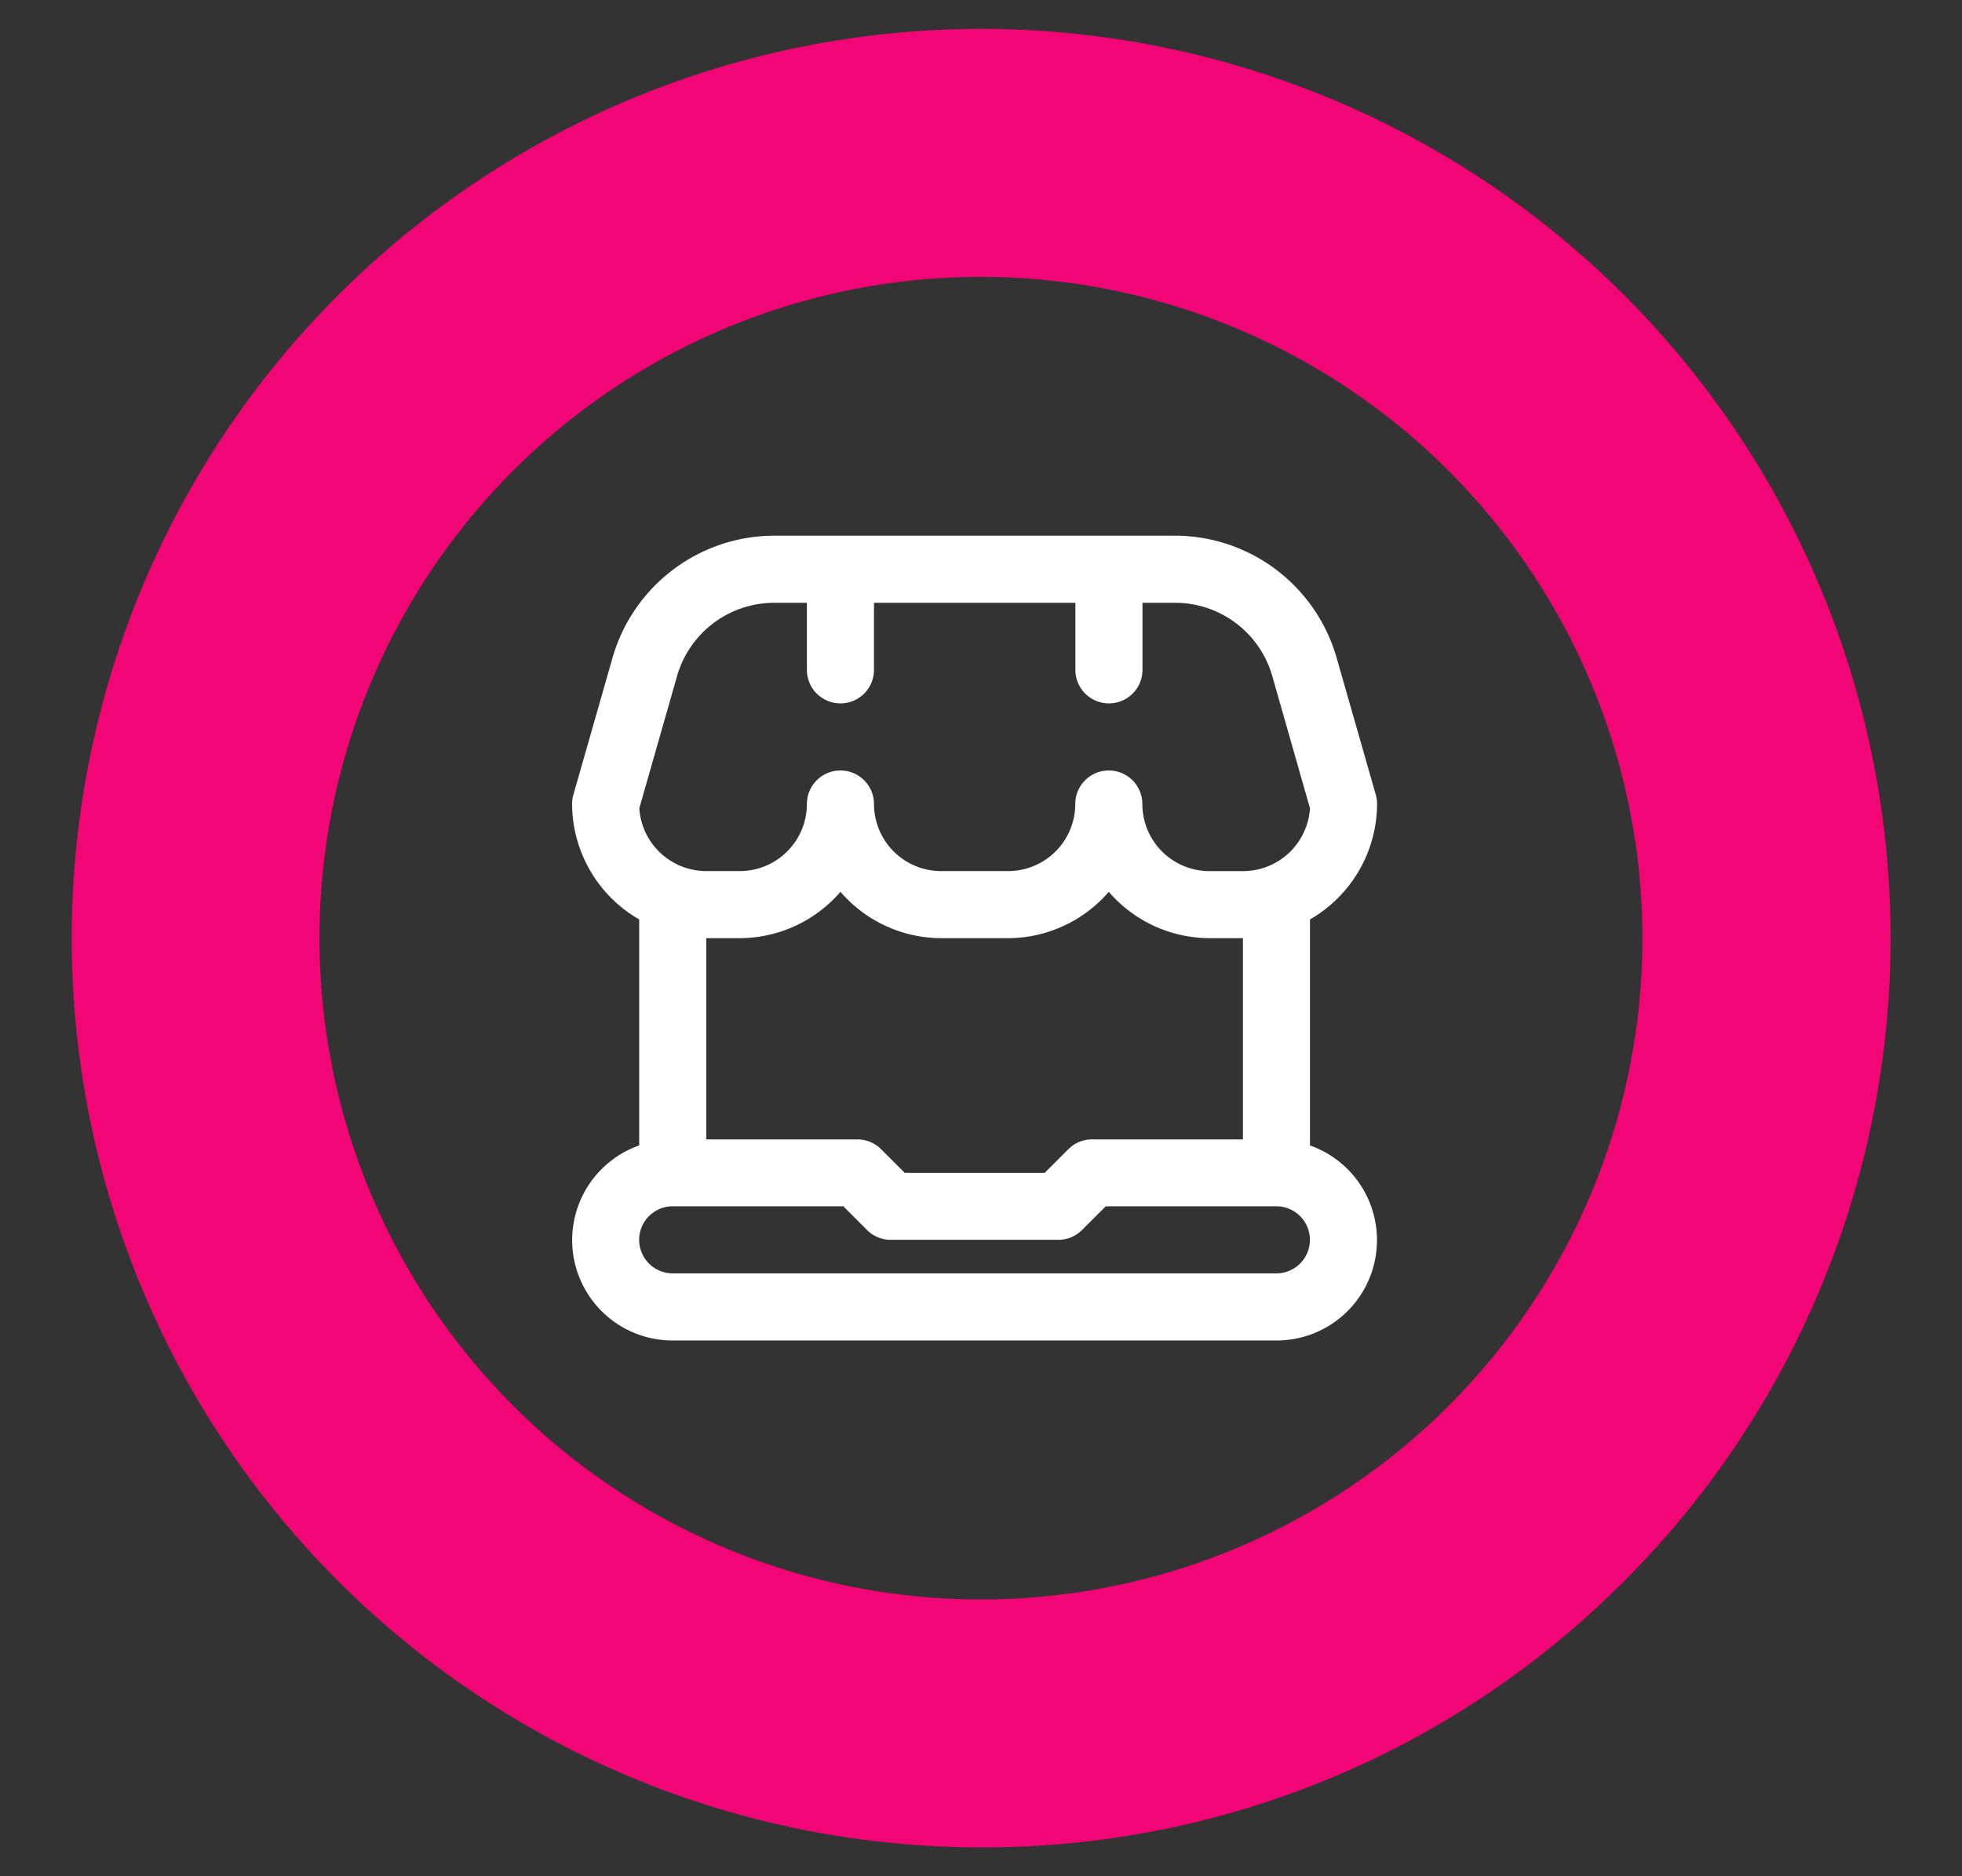 <svg xmlns="http://www.w3.org/2000/svg" width="46" height="44"><rect width="100%" height="100%" fill="#333333" stroke="none"/><defs><clipPath id="a"><path d="M0 0h46v44H0z"/></clipPath></defs><g style="clip-path:url(#a)"><path d="M21.321 42.646a21.323 21.323 0 0 1-15.076-36.4A21.321 21.321 0 0 1 36.4 36.4a21.176 21.176 0 0 1-15.079 6.246Zm0-36.83a15.508 15.508 0 1 0 15.505 15.5 15.522 15.522 0 0 0-15.505-15.5Z" transform="translate(1.681 .677)" style="fill:#f20574"/><path d="M17.3 14.3V9a3.136 3.136 0 0 0 1.573-2.709.8.8 0 0 0-.03-.216l-.922-3.224A3.95 3.95 0 0 0 14.143 0h-9.41A3.953 3.953 0 0 0 .951 2.853L.03 6.076a.8.8 0 0 0-.03.217A3.136 3.136 0 0 0 1.573 9v5.3a2.354 2.354 0 0 0 .786 4.574h14.157A2.354 2.354 0 0 0 17.3 14.3ZM2.463 3.285a2.372 2.372 0 0 1 2.27-1.711h.772v1.573a.786.786 0 0 0 1.573 0V1.574H11.8v1.573a.786.786 0 1 0 1.573 0V1.574h.772a2.37 2.37 0 0 1 2.269 1.711l.886 3.108a1.575 1.575 0 0 1-1.57 1.474h-.786a1.575 1.575 0 0 1-1.574-1.574.786.786 0 1 0-1.573 0 1.575 1.575 0 0 1-1.573 1.573H8.651a1.575 1.575 0 0 1-1.573-1.573.786.786 0 0 0-1.573 0 1.575 1.575 0 0 1-1.573 1.573h-.786a1.575 1.575 0 0 1-1.57-1.474Zm1.469 6.154a3.125 3.125 0 0 0 2.36-1.087 3.125 3.125 0 0 0 2.359 1.087h1.573a3.125 3.125 0 0 0 2.359-1.087 3.125 3.125 0 0 0 2.359 1.087h.786v4.719h-3.537a.783.783 0 0 0-.556.23l-.556.556H7.8l-.556-.556a.784.784 0 0 0-.556-.23H3.146V9.439ZM16.516 17.3H2.359a.786.786 0 0 1 0-1.573h4l.556.556a.784.784 0 0 0 .556.23H11.4a.783.783 0 0 0 .556-.23l.556-.556h4a.786.786 0 0 1 0 1.573" transform="translate(13.413 12.562)" style="fill:#fff"/></g></svg>